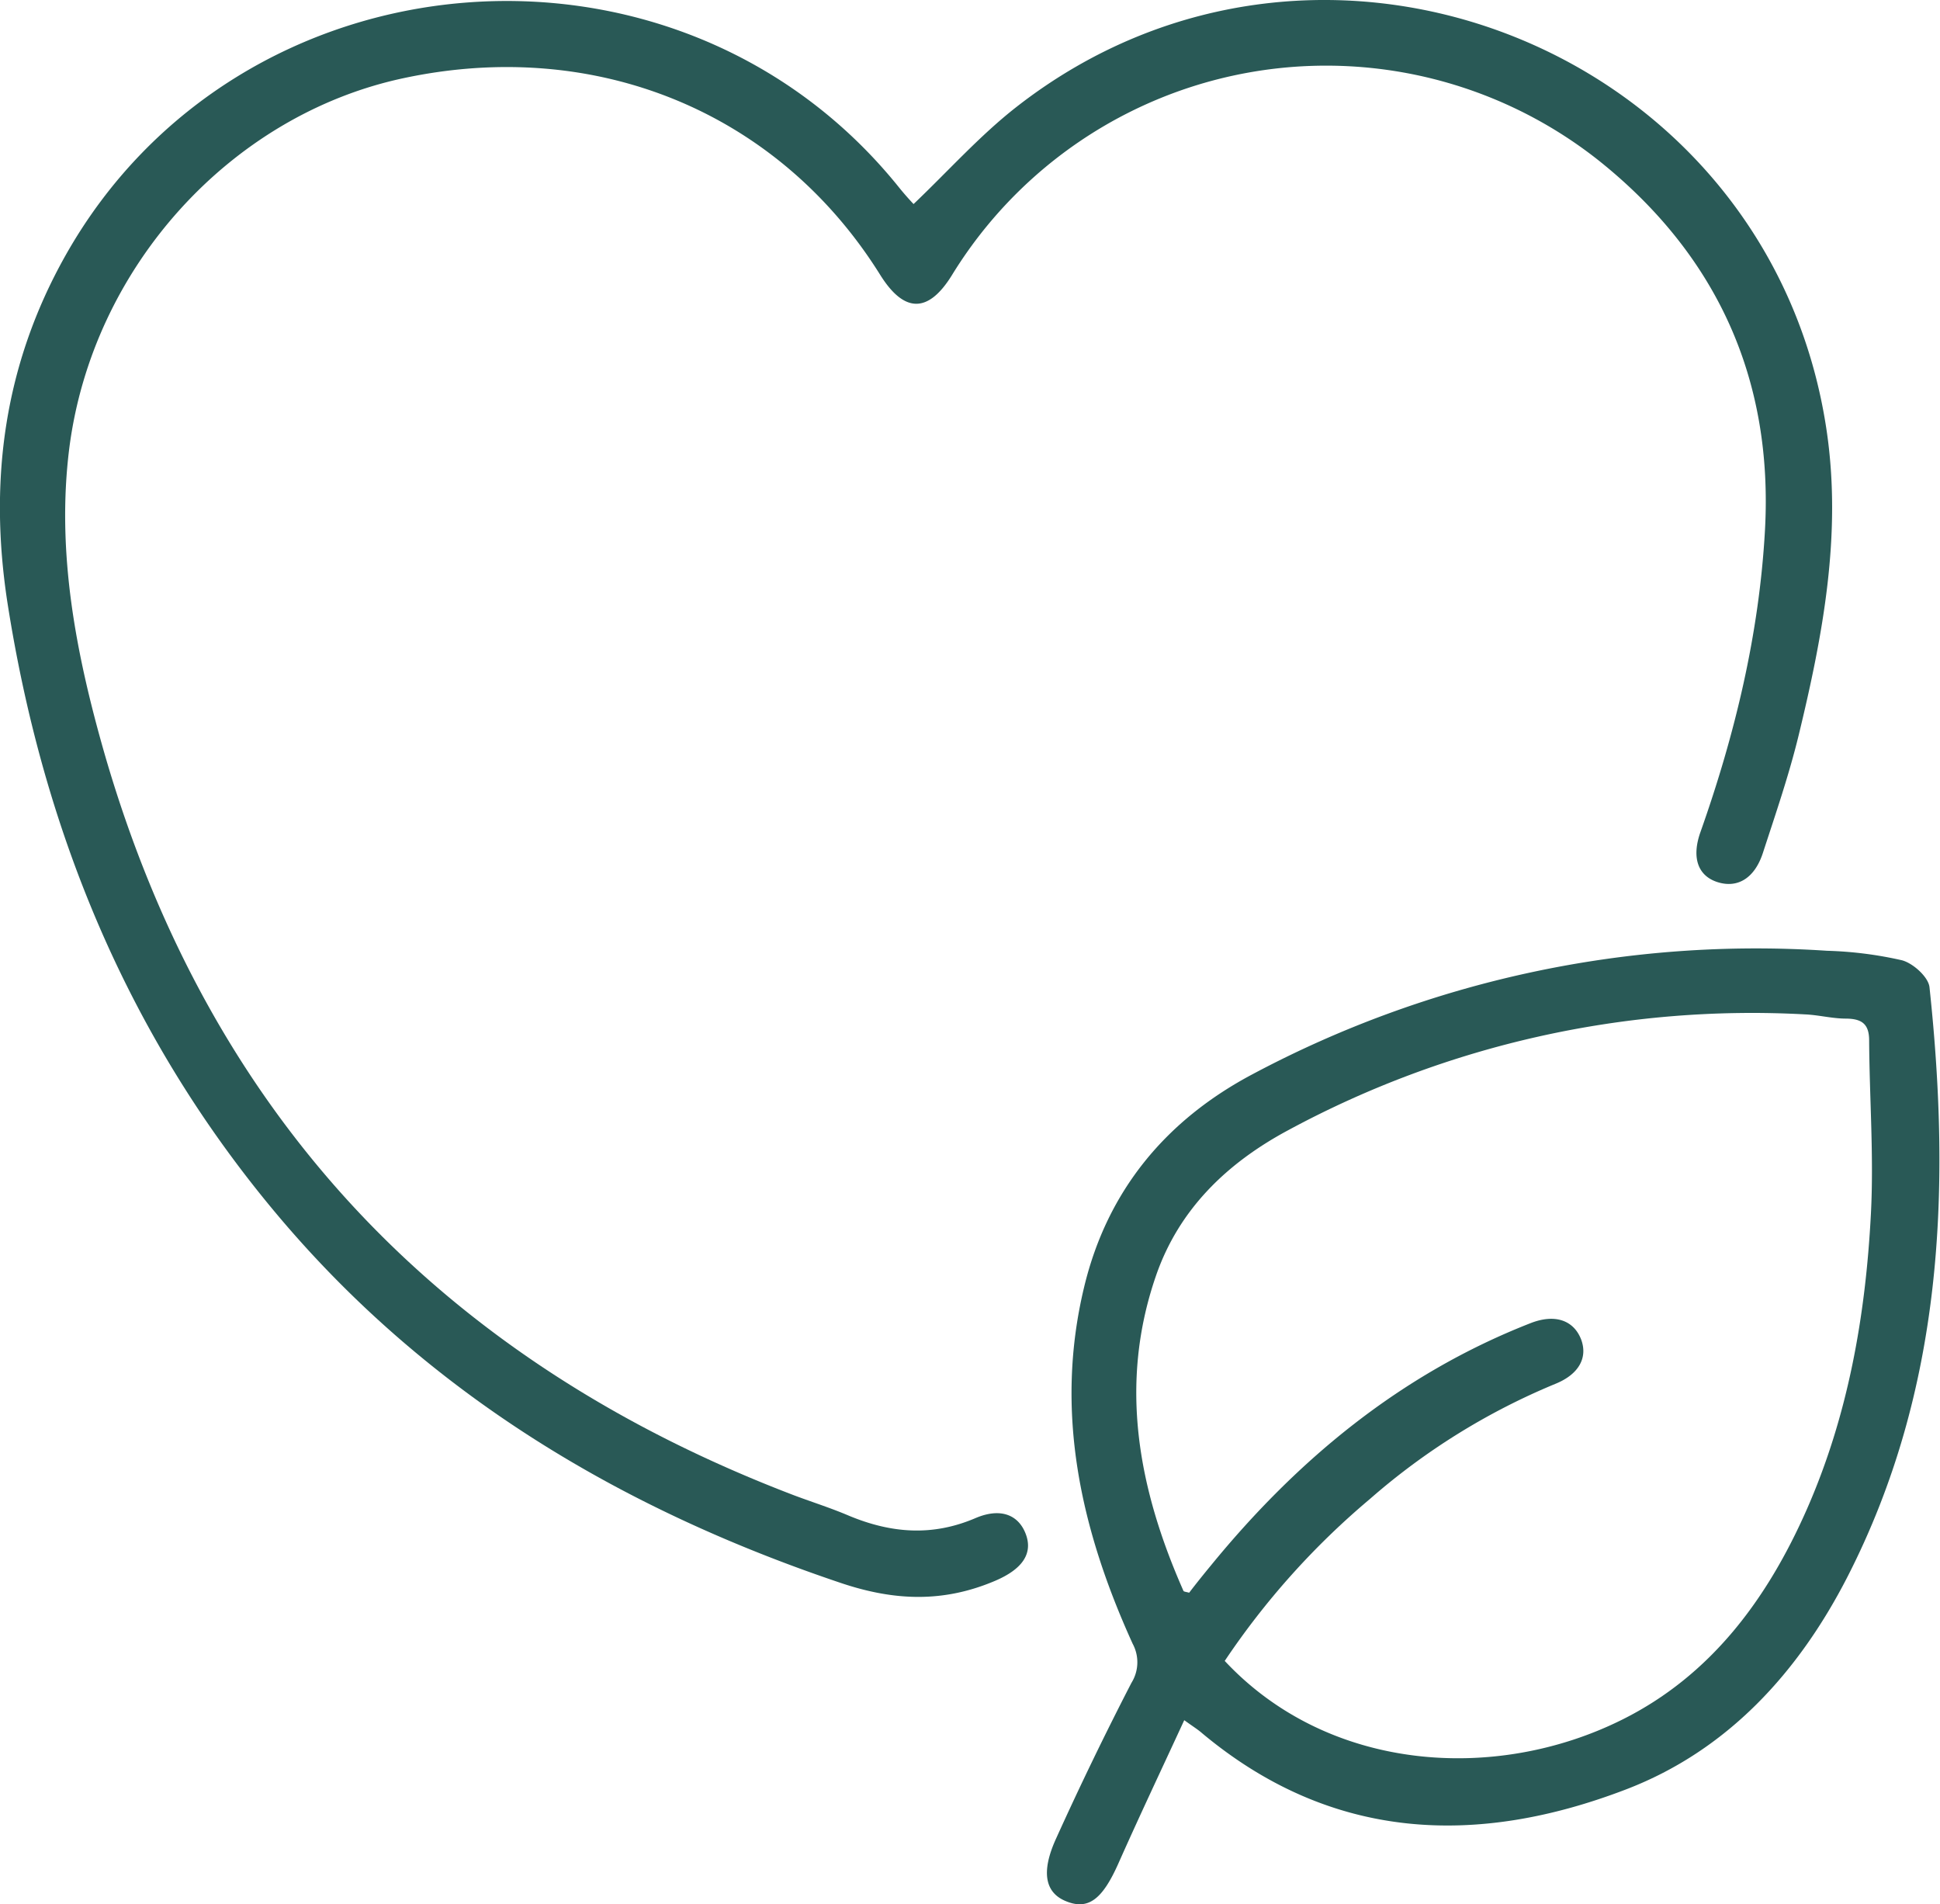<svg xmlns="http://www.w3.org/2000/svg" width="288.04" height="282.66" viewBox="0 0 288.04 282.66"><path d="M135.64,30.29c5.19-4.94,9.86-10.19,15.31-14.44C196.11-19.39,262.92,7.4,271.22,64c2.25,15.34-.57,30.31-4.16,45.12-1.44,5.92-3.43,11.7-5.32,17.5-1.23,3.75-3.75,5.25-6.7,4.33s-3.91-3.65-2.57-7.43c5.14-14.52,8.72-29.4,9.58-44.78,1.26-22.52-7.19-41-24.79-55a65.19,65.19,0,0,0-95.94,17.13c-3.51,5.66-7.08,5.62-10.64-.08C115.57,16.6,88.42,5.44,59.74,11.64c-25.5,5.51-46,28-49.45,54.87-1.95,15.46,1,30.62,5.24,45.4C31.11,165.76,65.73,202.09,118,222c2.68,1,5.43,1.87,8.07,3,6.22,2.58,12.32,3.1,18.75.35,3.86-1.65,6.5-.4,7.52,2.47s-.63,5.15-4.61,6.84c-7.6,3.23-14.83,3-22.77.35-32.77-11-61.49-28.13-83.87-54.78-22.13-26.36-34.72-57-40-90.87C-1.69,71.15.66,54.07,9.68,38c25.7-45.73,90.86-51.1,123.76-10.23C134.2,28.72,135,29.61,135.64,30.29Z" fill="#295956"/><path d="M175.83,255.34c-3.34,7.24-6.63,14.18-9.75,21.2-2.42,5.47-4.56,7.1-8,5.59-2.88-1.28-3.53-4.25-1.31-9.15q5.31-11.73,11.22-23.18a5.78,5.78,0,0,0,.18-5.81c-7.7-16.93-11.68-34.45-7.19-53,3.45-14.31,12.18-24.75,25-31.54a159.05,159.05,0,0,1,85.29-18.32,57.16,57.16,0,0,1,11.12,1.41c1.66.44,3.93,2.49,4.09,4,3.22,30.17,2,59.83-12.19,87.54-7.27,14.17-17.78,25.73-32.8,31.51-22.22,8.54-43.79,7.73-63-8.31C177.87,256.73,177.13,256.28,175.83,255.34Zm6-8.81c15.39,16.48,40.17,18.12,59,8.74,13.17-6.55,21.54-17.88,27.39-31.12,6.18-14,8.77-28.82,9.56-43.93.45-8.57-.21-17.19-.26-25.78,0-2.47-1.12-3.22-3.43-3.24-2,0-4-.52-5.95-.62a144.88,144.88,0,0,0-76.83,17.16c-9.1,4.87-16.26,11.73-19.68,21.64-5.57,16.12-2.6,31.64,4.08,46.76.06.14.42.15.85.28,1-1.31,2.1-2.68,3.19-4,12.92-15.82,28.26-28.48,47.46-36,3.64-1.44,6.44-.46,7.55,2.41,1,2.69-.32,5.17-3.84,6.59a99.46,99.46,0,0,0-27.54,17.1A114.89,114.89,0,0,0,181.85,246.53Z" fill="#295956"/></svg>